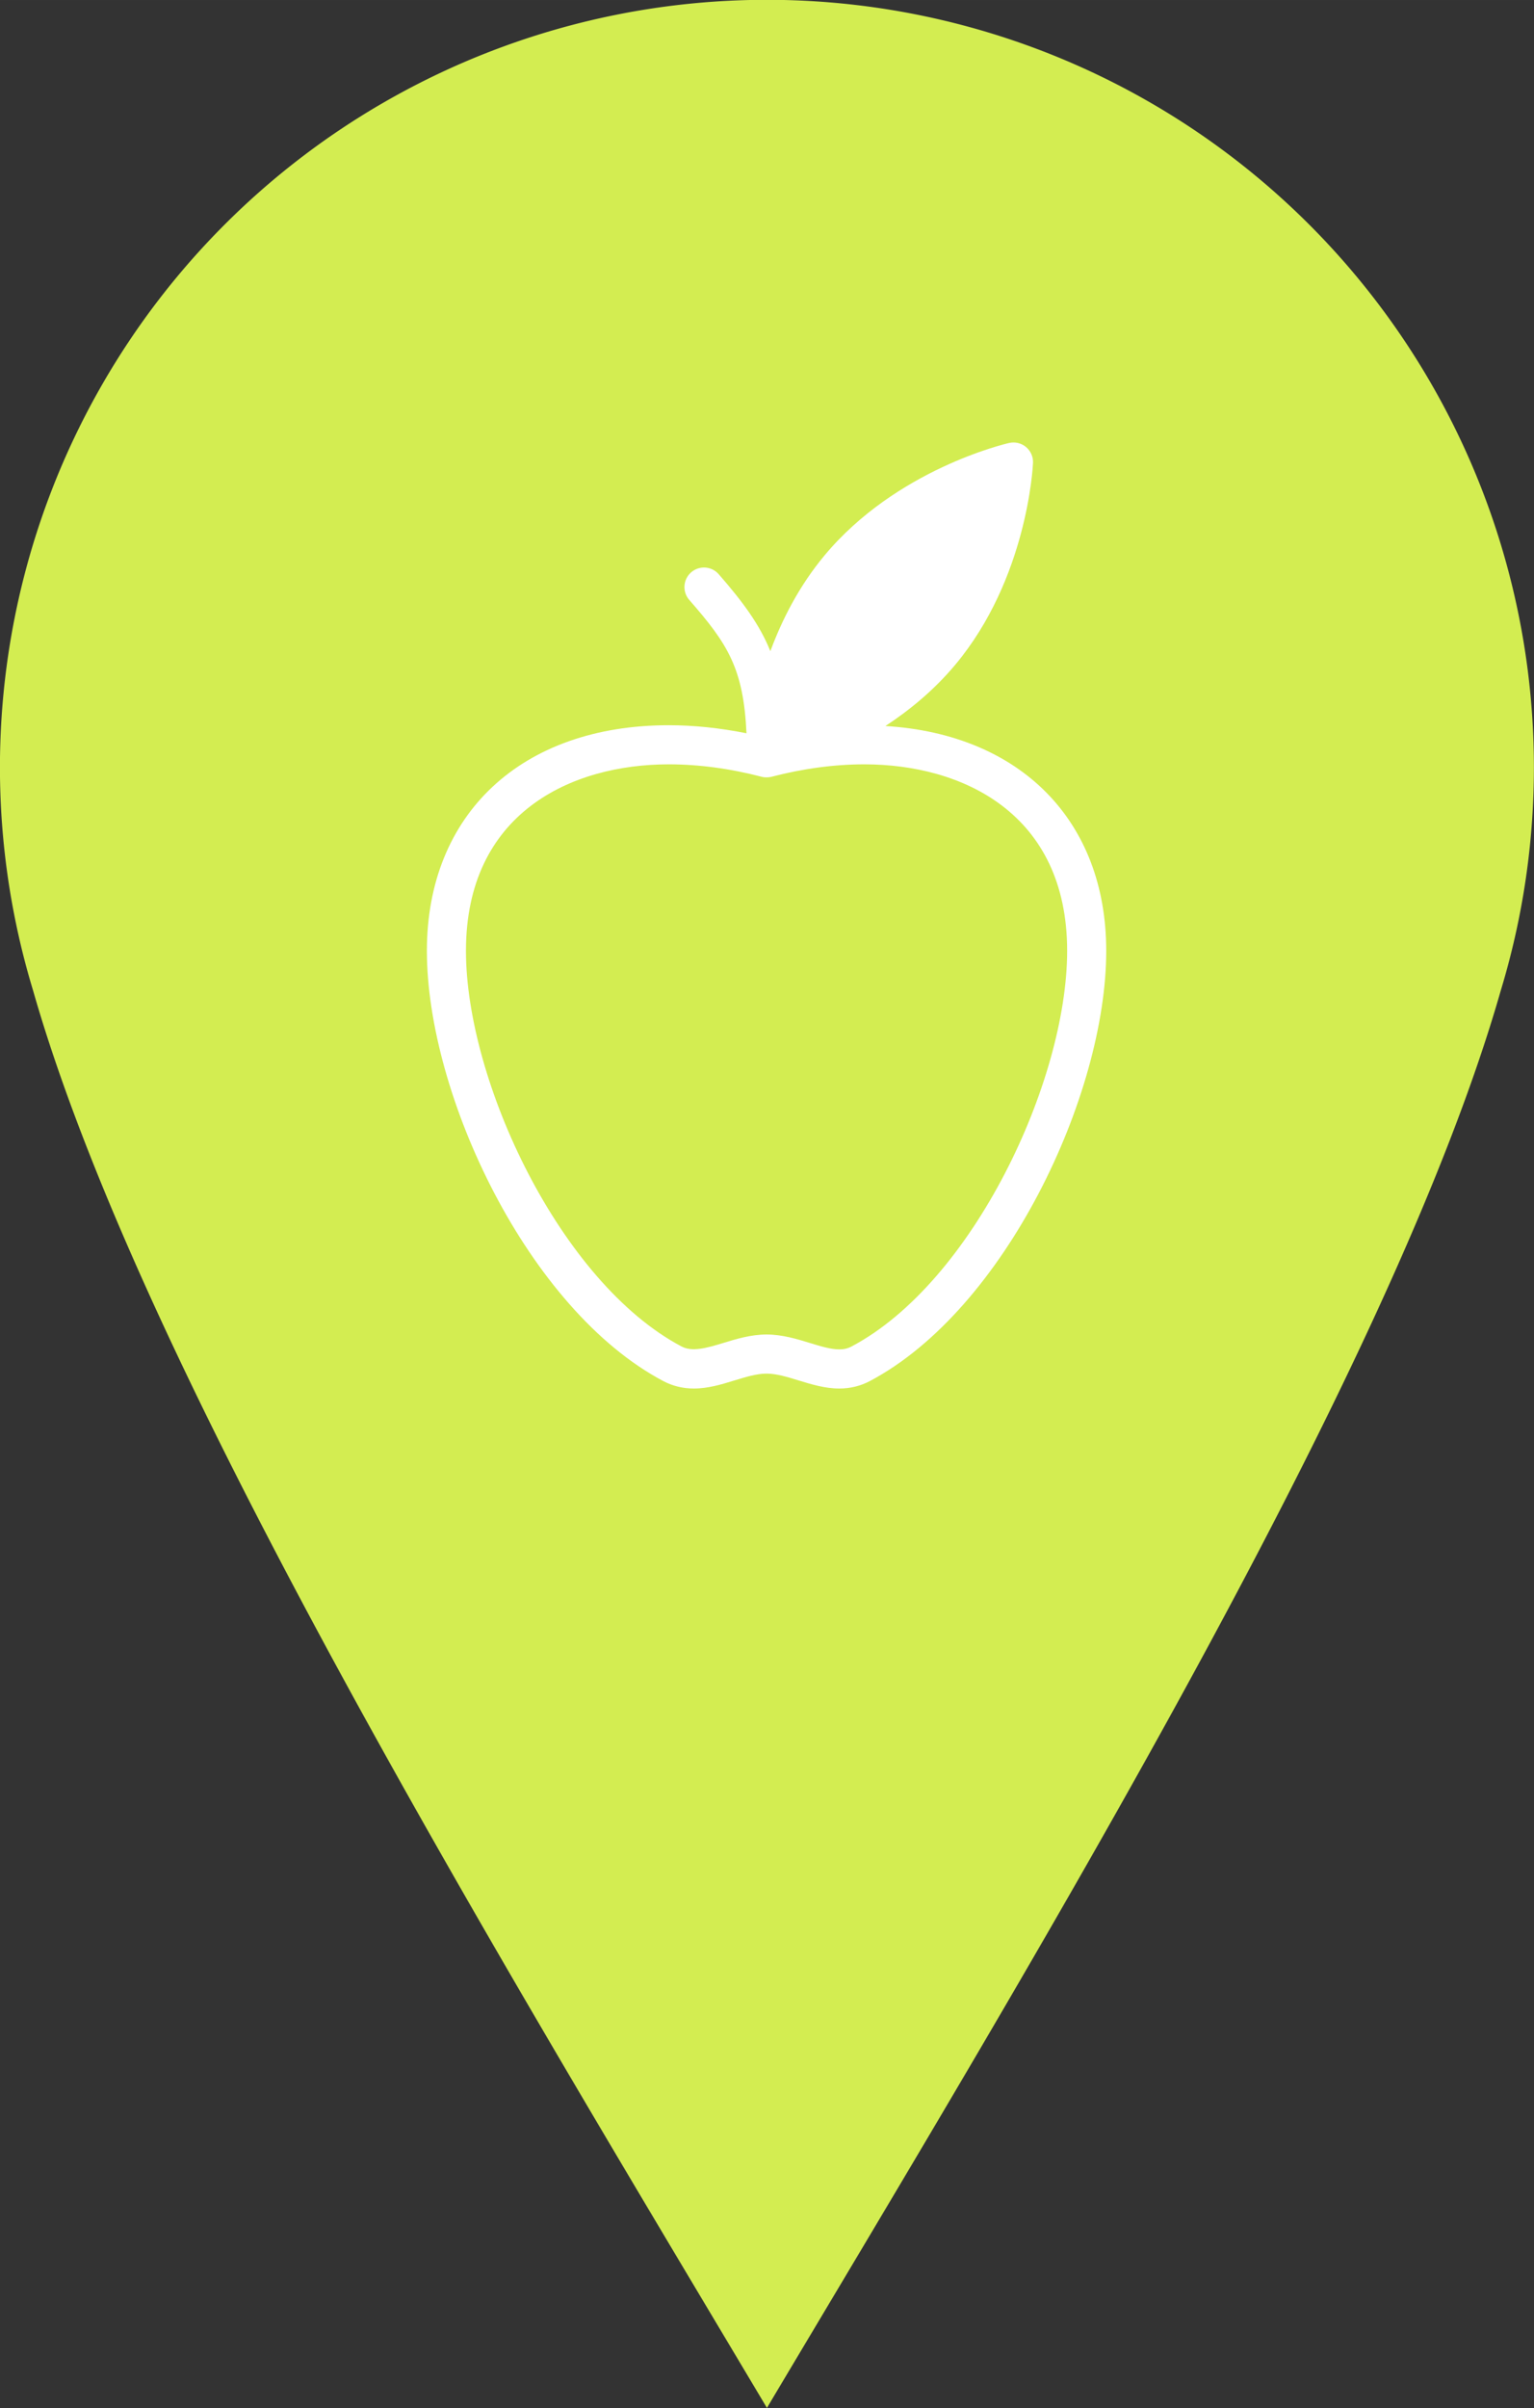 <svg xmlns:dc="http://purl.org/dc/elements/1.1/" xmlns:cc="http://creativecommons.org/ns#" xmlns:rdf="http://www.w3.org/1999/02/22-rdf-syntax-ns#" xmlns:svg="http://www.w3.org/2000/svg" xmlns="http://www.w3.org/2000/svg" xmlns:sodipodi="http://sodipodi.sourceforge.net/DTD/sodipodi-0.dtd" xmlns:inkscape="http://www.inkscape.org/namespaces/inkscape" inkscape:export-ydpi="96" inkscape:export-xdpi="96" inkscape:export-filename="C:\Users\Utilisateur\Pictures\Pr&#xE9;O\ICONE\ICONE SITE INTERNET\Bleu sans fond\Papier.png" sodipodi:docname="Di&#xE9;t map ++grand.svg" inkscape:version="1.0 (4035a4fb49, 2020-05-01)" id="svg1408" viewBox="0 0 37.042 58.1" height="219.59" width="140"><rect x="0" y="0" width="37.042" height="58.1" fill="#333333" stroke="none"/><defs id="defs1402"><clipPath id="Clip0"><path inkscape:connector-curvature="0" id="path2" transform="translate(78.5,247)" d="M 0,0 V 143.064 H 69.974 V 0 Z"></path></clipPath><clipPath id="Clip0-0"><path d="M 0,0 V 144.309 H 78 V 0 Z" transform="translate(0,0.691)" id="path2-7"></path></clipPath></defs><g transform="translate(-39.851,-108.868)" id="layer1" inkscape:groupmode="layer" inkscape:label="Calque 1"><circle r="32.676" cy="137.054" cx="123.976" id="circle1285" style="opacity:0;fill:#cccccc;fill-opacity:1;stroke:none;stroke-width:1.972;stroke-miterlimit:4;stroke-dasharray:none;stroke-opacity:1;paint-order:markers fill stroke" inkscape:export-filename="C:\Users\Utilisateur\Pictures\Pr&#xE9;O\ICONE\ICONE SITE INTERNET\Bleu sans fond\St&#xE9;to.png" inkscape:export-xdpi="96" inkscape:export-ydpi="96"></circle><g id="g873" transform="matrix(1.042,0,0,1.042,-1.675,-4.577)"><path d="m 57.606,108.868 a 17.773,17.773 0 0 0 -17.755,17.774 17.773,17.773 0 0 0 0.402,3.756 17.773,17.773 0 0 0 0.365,1.406 c 2.518,8.809 10.811,22.427 17.007,32.821 6.196,-10.394 14.489,-24.011 17.007,-32.821 a 17.773,17.773 0 0 0 0.365,-1.406 17.773,17.773 0 0 0 0.402,-3.756 17.773,17.773 0 0 0 -17.774,-17.774 17.773,17.773 0 0 0 -0.019,0 z" style="fill:#d3ed51;fill-opacity:1;stroke:none;stroke-width:2;stroke-linecap:round;paint-order:stroke markers fill" id="path838"></path><g style="fill:#ffffff" transform="matrix(0.216,0,0,0.216,49.151,118.968)" id="Fond de page"><g style="fill:#ffffff" id="Groupe 1" clip-path="url(#Clip0-0)"><path style="fill:#ffffff;fill-rule:nonzero;stroke:none" d="M 18.651,20.371 C 11.335,29.129 0,31.713 0,31.713 c 0,0 0.526,-11.614 7.842,-20.372 C 15.158,2.584 26.493,0 26.493,0 c 0,0 -0.526,11.614 -7.842,20.371 z" transform="translate(39.191,2.786)" id="path7"></path><path style="fill:#ffffff;fill-rule:nonzero;stroke:none" d="m 45.551,97.002 c -0.393,0.209 -0.806,0.306 -1.303,0.306 -0.916,0 -2.002,-0.332 -3.15,-0.684 -1.394,-0.428 -2.974,-0.911 -4.654,-0.911 -1.683,0 -3.263,0.483 -4.656,0.911 -1.77,0.543 -3.328,0.972 -4.456,0.378 C 14.3,90.125 4.192,68.555 4.192,54.589 c 0,-14.742 11.241,-19.995 21.759,-19.995 3.211,0 6.561,0.448 9.965,1.333 0.191,0.052 0.39,0.067 0.588,0.061 0.136,-0.004 0.272,-0.015 0.405,-0.046 0.016,-0.004 0.073,-0.018 0.11,-0.026 3.387,-0.877 6.721,-1.322 9.914,-1.322 10.518,0 21.759,5.253 21.759,19.995 0,13.966 -10.107,35.536 -23.142,42.413 z M 45.892,14.873 C 50.455,9.413 56.797,6.483 60.464,5.152 59.81,8.991 58.062,15.734 53.485,21.214 c -4.564,5.461 -10.902,8.39 -14.57,9.721 0.653,-3.838 2.399,-10.582 6.976,-16.061 z m 3.301,15.614 C 51.779,28.794 54.415,26.641 56.702,23.903 64.382,14.708 65.008,2.786 65.03,2.282 65.061,1.63 64.781,0.999 64.28,0.58 63.775,0.16 63.107,0 62.47,0.145 61.978,0.257 50.356,2.99 42.675,12.184 c -2.752,3.295 -4.587,6.936 -5.824,10.28 -1.135,-2.814 -2.91,-5.242 -5.544,-8.252 -0.763,-0.875 -2.086,-0.956 -2.958,-0.198 -0.872,0.763 -0.96,2.088 -0.197,2.958 4.107,4.695 5.82,7.318 6.137,14.293 C 31.458,30.699 28.662,30.401 25.951,30.401 10.187,30.401 0,39.895 0,54.589 0,70.04 10.852,93.045 25.374,100.711 c 0.993,0.523 2.092,0.791 3.263,0.791 1.545,0 2.986,-0.442 4.379,-0.87 1.22,-0.374 2.373,-0.727 3.428,-0.727 1.053,0 2.206,0.353 3.426,0.727 1.393,0.426 2.834,0.87 4.379,0.87 1.174,0 2.269,-0.268 3.261,-0.791 14.524,-7.666 25.376,-30.671 25.376,-46.122 0,-13.976 -9.227,-23.229 -23.692,-24.102 z" transform="translate(2.749,0.599)" id="path9"></path></g></g></g></g></svg>